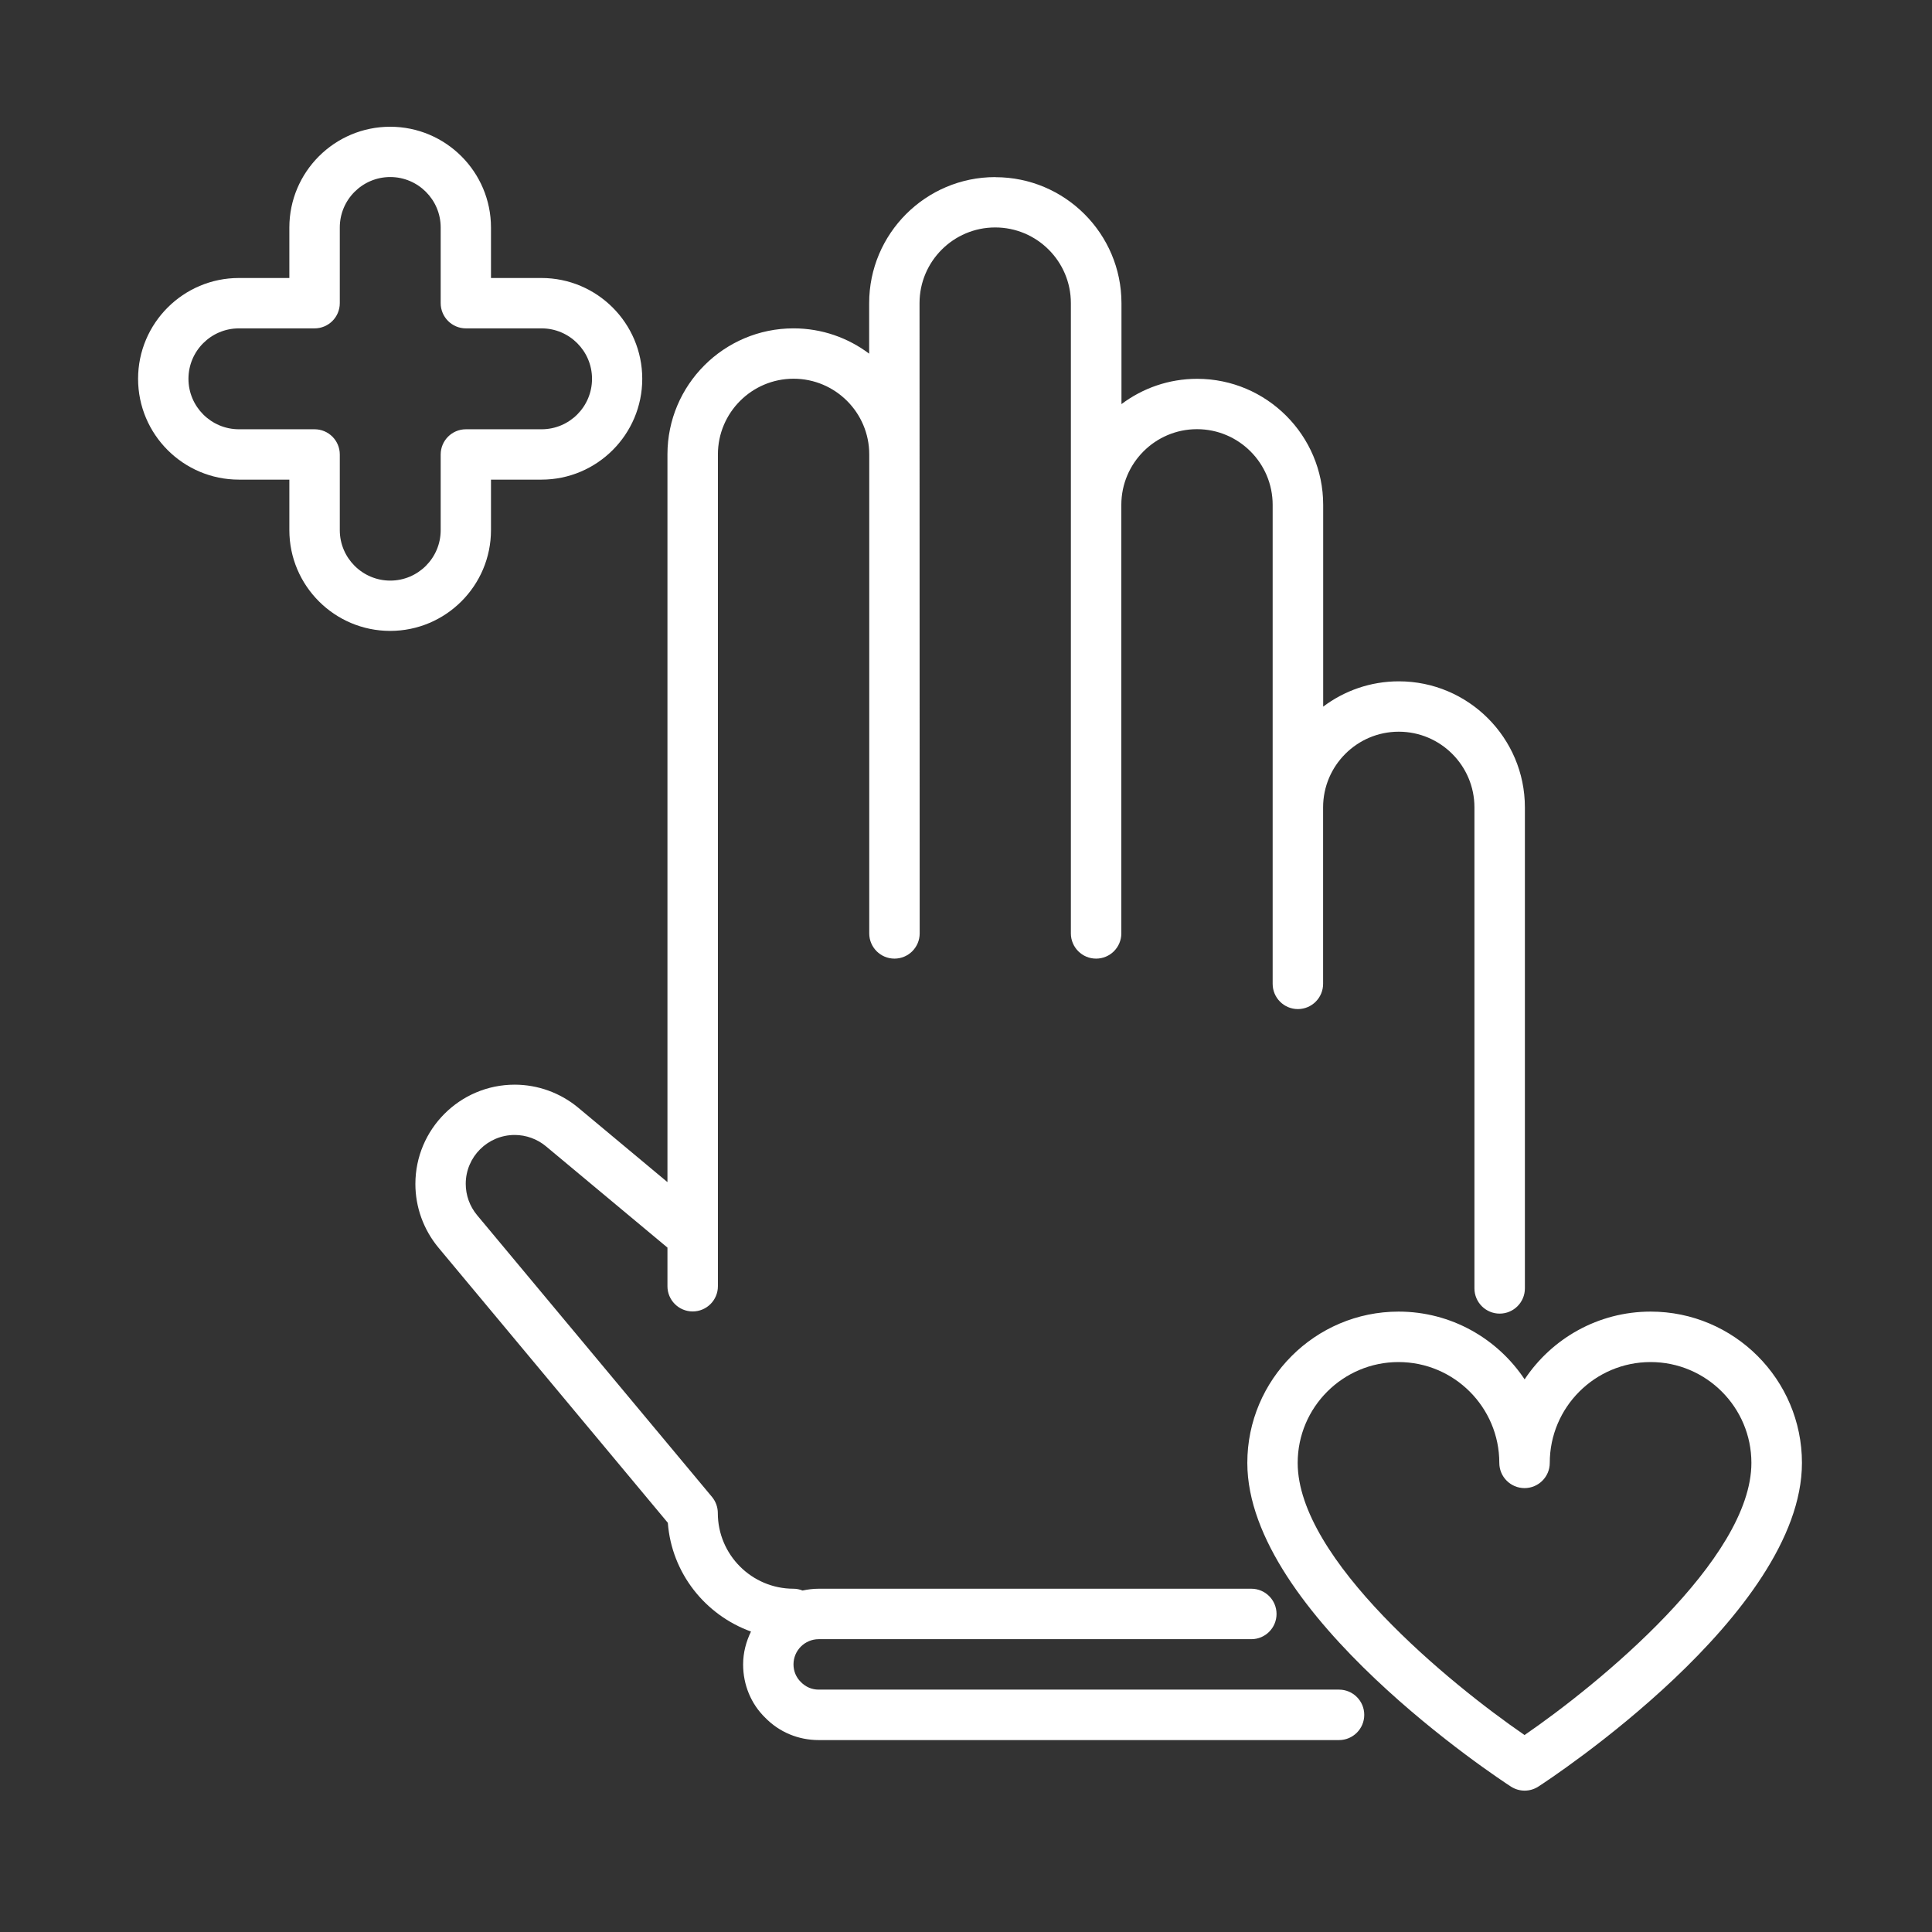 <svg width="121" height="121" viewBox="0 0 121 121" fill="none" xmlns="http://www.w3.org/2000/svg">
<rect x="0" y="0" width="121" height="121" fill="#333333" stroke="none"/>
<path d="M103.38 82.145C100.09 82.145 97.183 83.833 95.486 86.388C93.785 83.833 90.883 82.145 87.593 82.145C82.371 82.145 78.119 86.397 78.119 91.619C78.119 101.083 93.953 111.456 94.629 111.893C94.892 112.062 95.187 112.146 95.487 112.146C95.787 112.146 96.082 112.062 96.345 111.893C97.02 111.457 112.855 101.084 112.855 91.619C112.855 86.397 108.603 82.145 103.381 82.145H103.38ZM95.486 108.668C90.836 105.475 81.273 97.662 81.273 91.62C81.273 88.137 84.105 85.305 87.587 85.305C91.07 85.305 93.901 88.137 93.901 91.62C93.901 92.491 94.609 93.199 95.481 93.199C96.353 93.199 97.061 92.491 97.061 91.62C97.061 88.137 99.892 85.305 103.375 85.305C106.858 85.305 109.689 88.137 109.689 91.62C109.689 97.652 100.127 105.476 95.476 108.668H95.486Z" fill="white"/>
<path d="M14.963 30.039H18.122V33.199C18.122 36.681 20.953 39.513 24.436 39.513C27.919 39.513 30.75 36.681 30.75 33.199V30.039H33.91C37.392 30.039 40.224 27.208 40.224 23.725C40.224 20.242 37.392 17.411 33.91 17.411H30.75V14.252C30.75 10.769 27.919 7.938 24.436 7.938C20.953 7.938 18.122 10.769 18.122 14.252V17.411H14.963C11.48 17.411 8.648 20.242 8.648 23.725C8.648 27.208 11.48 30.039 14.963 30.039ZM14.963 20.566H19.702C20.573 20.566 21.281 19.858 21.281 18.986V14.247C21.281 12.503 22.697 11.088 24.441 11.088C26.18 11.088 27.6 12.503 27.6 14.247V18.986C27.6 19.858 28.308 20.566 29.18 20.566H33.919C35.658 20.566 37.078 21.981 37.078 23.725C37.078 25.469 35.663 26.885 33.919 26.885H29.18C28.308 26.885 27.6 27.592 27.6 28.464V33.203C27.6 34.947 26.184 36.363 24.441 36.363C22.702 36.363 21.281 34.947 21.281 33.203V28.464C21.281 27.592 20.573 26.885 19.702 26.885H14.963C13.223 26.885 11.803 25.469 11.803 23.725C11.803 21.981 13.219 20.566 14.963 20.566Z" fill="white"/>
<path d="M62.329 11.092C57.974 11.092 54.435 14.636 54.435 18.986V22.15C53.113 21.156 51.473 20.565 49.696 20.565C45.341 20.565 41.802 24.109 41.802 28.459V74.035L36.21 69.371C35.094 68.443 33.679 67.932 32.235 67.932C28.804 67.932 26.015 70.721 26.015 74.152C26.015 75.601 26.526 77.012 27.454 78.132L41.826 95.372C42.065 98.527 44.17 101.147 47.034 102.183C46.729 102.811 46.541 103.505 46.541 104.245C46.541 105.525 47.043 106.72 47.919 107.573C48.805 108.483 49.996 108.98 51.276 108.98H83.863C84.734 108.98 85.442 108.272 85.442 107.4C85.442 106.528 84.735 105.82 83.863 105.82H51.276C50.854 105.82 50.465 105.661 50.151 105.337C49.86 105.051 49.696 104.662 49.696 104.24C49.696 103.369 50.404 102.661 51.276 102.661H78.37C79.242 102.661 79.949 101.953 79.949 101.081C79.949 100.209 79.242 99.501 78.37 99.501H51.276C50.929 99.501 50.591 99.544 50.263 99.614C50.085 99.544 49.898 99.501 49.696 99.501C47.085 99.501 44.957 97.378 44.957 94.762C44.957 94.392 44.826 94.036 44.591 93.75L29.877 76.102C29.418 75.549 29.169 74.855 29.169 74.142C29.169 72.455 30.543 71.082 32.235 71.082C32.947 71.082 33.641 71.335 34.19 71.789L41.802 78.136V80.555C41.802 81.427 42.51 82.135 43.382 82.135C44.254 82.135 44.962 81.427 44.962 80.555V28.458C44.962 25.847 47.085 23.719 49.701 23.719C52.312 23.719 54.44 25.842 54.44 28.458V58.458C54.44 59.33 55.148 60.038 56.02 60.038C56.891 60.038 57.599 59.33 57.599 58.458L57.59 18.984C57.59 16.373 59.713 14.245 62.329 14.245C64.94 14.245 67.068 16.368 67.068 18.984V58.458C67.068 59.33 67.776 60.038 68.648 60.038C69.52 60.038 70.228 59.33 70.228 58.458V31.618C70.228 29.007 72.351 26.879 74.967 26.879C77.578 26.879 79.706 29.002 79.706 31.618V61.618C79.706 62.49 80.413 63.198 81.285 63.198C82.157 63.198 82.865 62.49 82.865 61.618V50.565C82.865 47.954 84.989 45.826 87.604 45.826C90.215 45.826 92.343 47.949 92.343 50.565V80.691C92.343 81.563 93.051 82.271 93.923 82.271C94.795 82.271 95.503 81.563 95.503 80.691V50.565C95.503 46.21 91.959 42.671 87.609 42.671C85.832 42.671 84.192 43.262 82.87 44.256V31.619C82.87 27.264 79.326 23.725 74.976 23.725C73.199 23.725 71.559 24.315 70.237 25.309V18.99C70.237 14.636 66.693 11.097 62.343 11.097L62.329 11.092Z" fill="white"/>
</svg>
